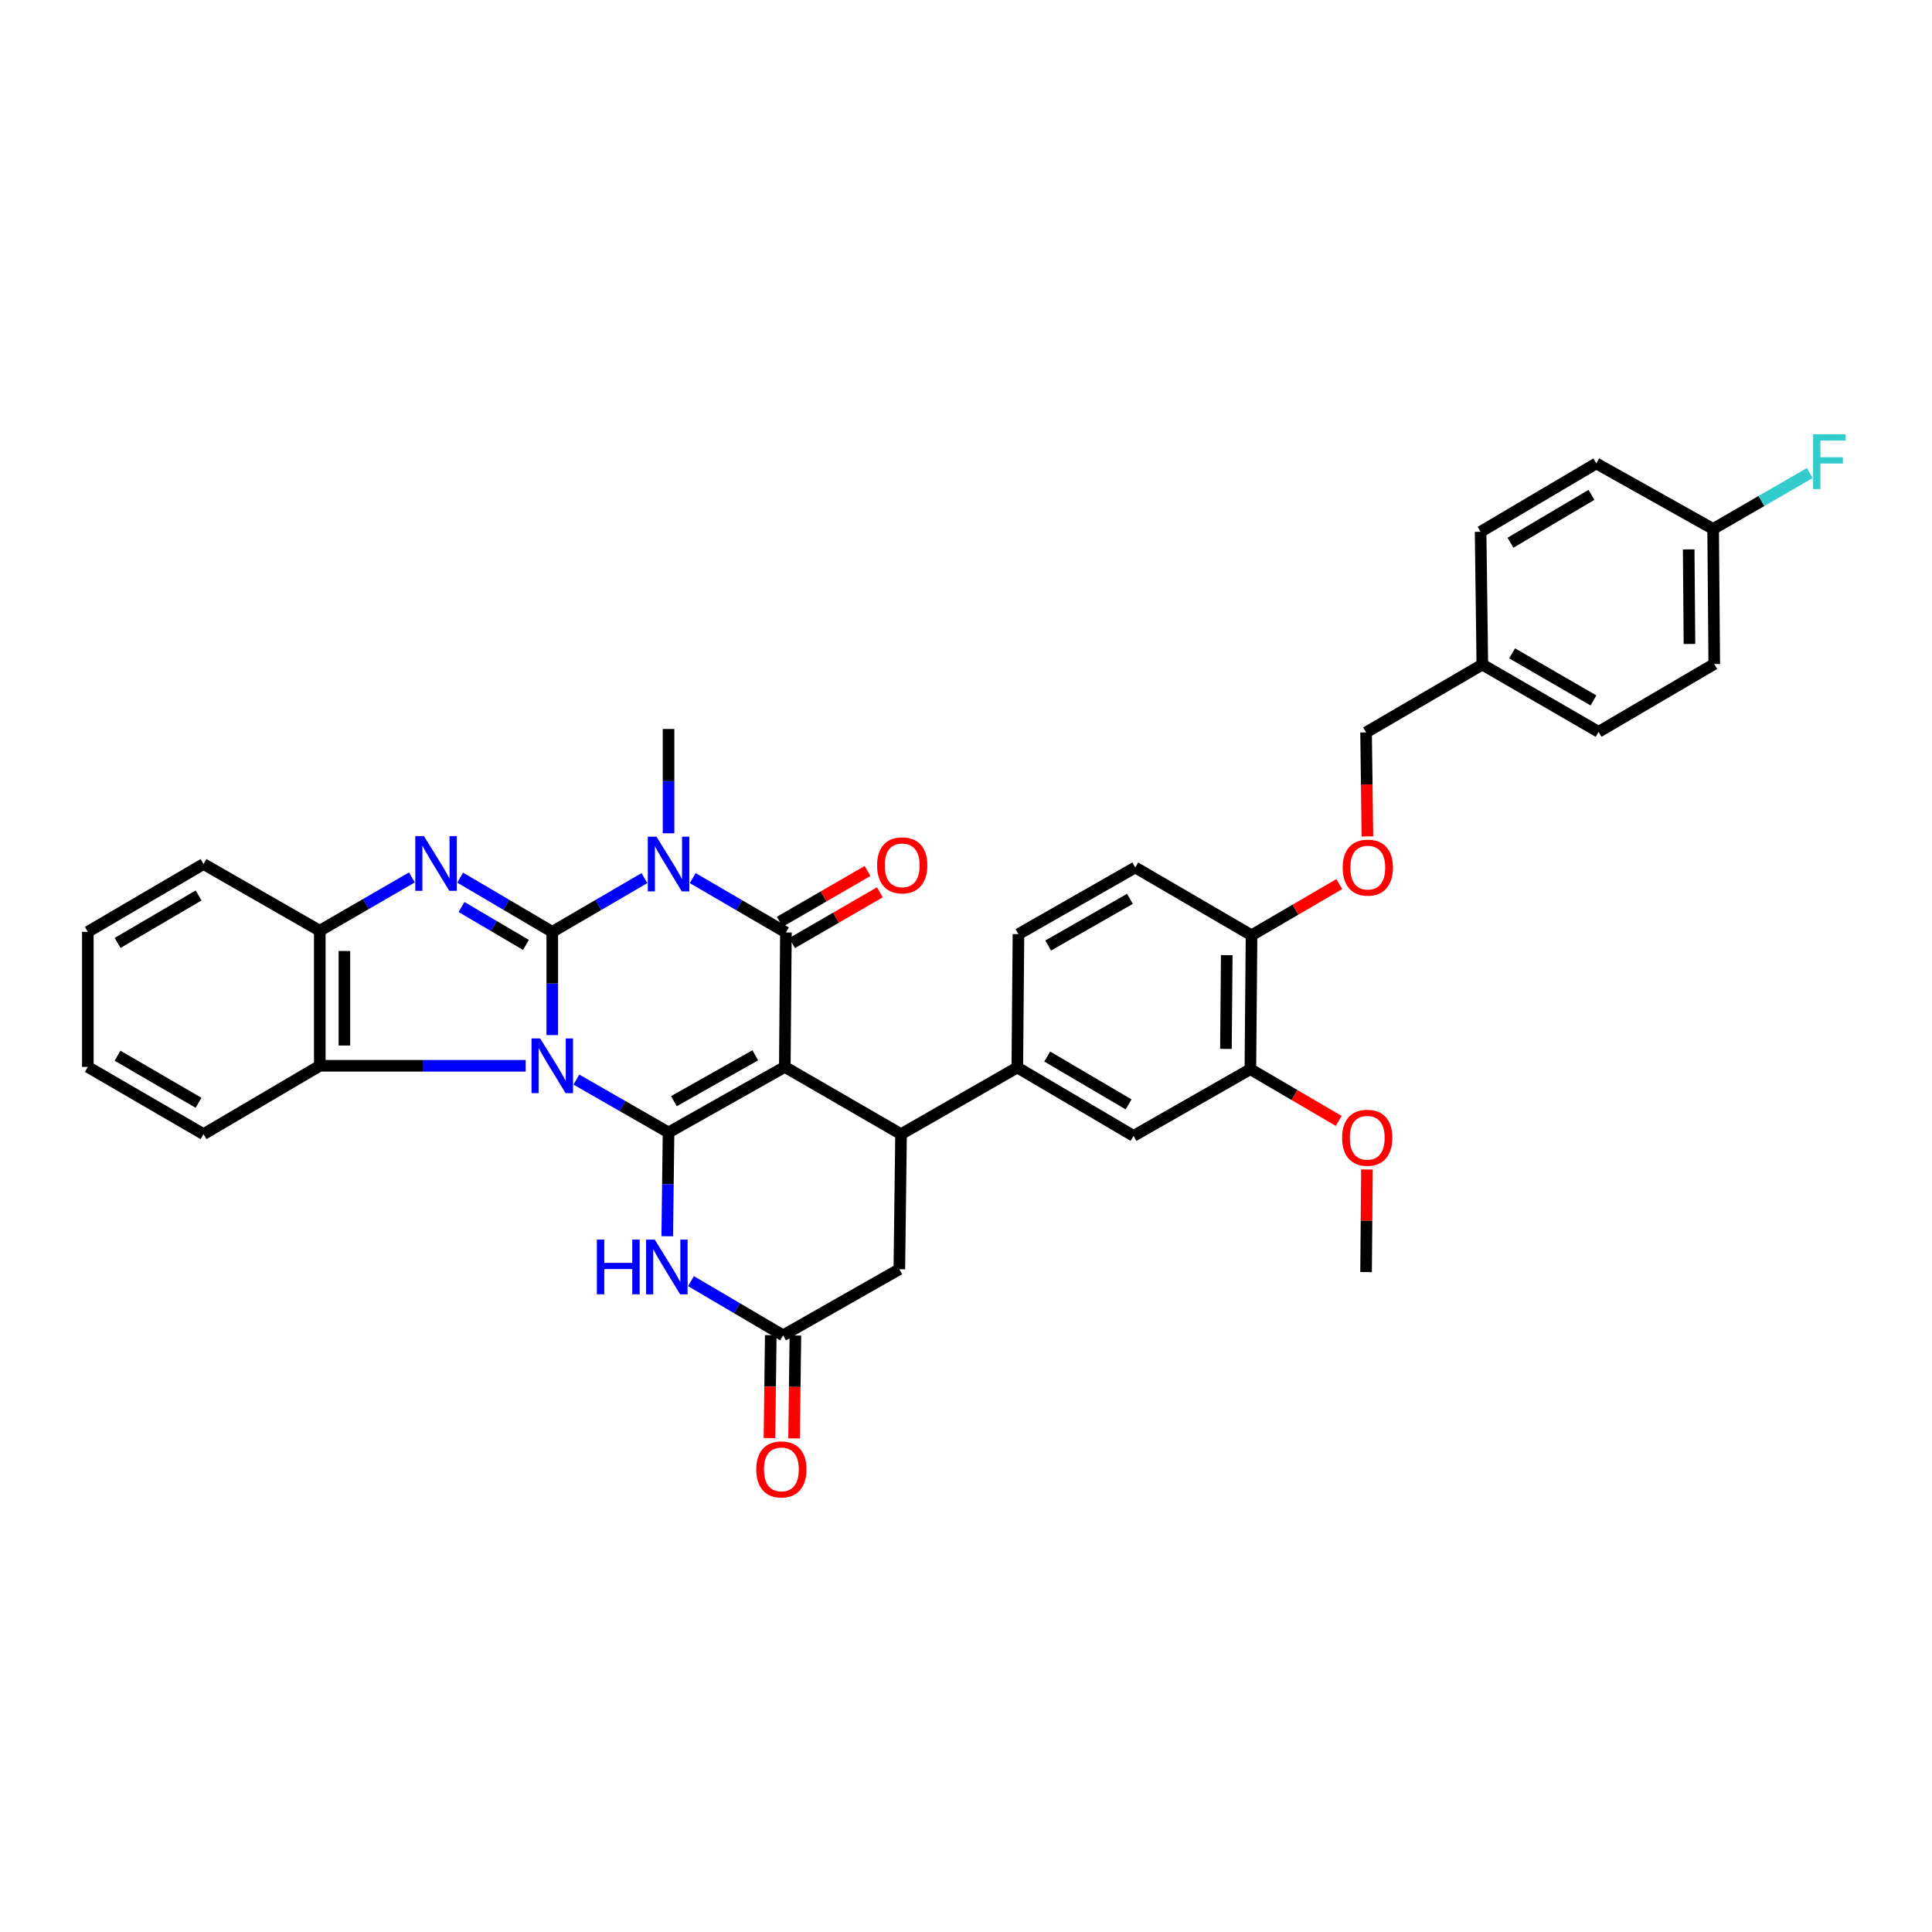 <?xml version='1.0' encoding='iso-8859-1'?>
<svg version='1.1' baseProfile='full'
              xmlns='http://www.w3.org/2000/svg'
                      xmlns:rdkit='http://www.rdkit.org/xml'
                      xmlns:xlink='http://www.w3.org/1999/xlink'
                  xml:space='preserve'
width='1000px' height='1000px' viewBox='0 0 1000 1000'>
<!-- END OF HEADER -->
<rect style='opacity:1.0;fill:#FFFFFF;stroke:none' width='1000' height='1000' x='0' y='0'> </rect>
<path class='bond-0' d='M 285.855,535.754 L 285.855,509.038' style='fill:none;fill-rule:evenodd;stroke:#0000FF;stroke-width:6px;stroke-linecap:butt;stroke-linejoin:miter;stroke-opacity:1' />
<path class='bond-0' d='M 285.855,509.038 L 285.855,482.322' style='fill:none;fill-rule:evenodd;stroke:#000000;stroke-width:6px;stroke-linecap:butt;stroke-linejoin:miter;stroke-opacity:1' />
<path class='bond-1' d='M 298.33,558.799 L 322.186,572.476' style='fill:none;fill-rule:evenodd;stroke:#0000FF;stroke-width:6px;stroke-linecap:butt;stroke-linejoin:miter;stroke-opacity:1' />
<path class='bond-1' d='M 322.186,572.476 L 346.042,586.153' style='fill:none;fill-rule:evenodd;stroke:#000000;stroke-width:6px;stroke-linecap:butt;stroke-linejoin:miter;stroke-opacity:1' />
<path class='bond-8' d='M 272.107,551.647 L 218.812,551.647' style='fill:none;fill-rule:evenodd;stroke:#0000FF;stroke-width:6px;stroke-linecap:butt;stroke-linejoin:miter;stroke-opacity:1' />
<path class='bond-8' d='M 218.812,551.647 L 165.517,551.647' style='fill:none;fill-rule:evenodd;stroke:#000000;stroke-width:6px;stroke-linecap:butt;stroke-linejoin:miter;stroke-opacity:1' />
<path class='bond-3' d='M 285.855,482.322 L 309.708,468.411' style='fill:none;fill-rule:evenodd;stroke:#000000;stroke-width:6px;stroke-linecap:butt;stroke-linejoin:miter;stroke-opacity:1' />
<path class='bond-3' d='M 309.708,468.411 L 333.56,454.5' style='fill:none;fill-rule:evenodd;stroke:#0000FF;stroke-width:6px;stroke-linecap:butt;stroke-linejoin:miter;stroke-opacity:1' />
<path class='bond-5' d='M 285.855,482.322 L 262.015,468.295' style='fill:none;fill-rule:evenodd;stroke:#000000;stroke-width:6px;stroke-linecap:butt;stroke-linejoin:miter;stroke-opacity:1' />
<path class='bond-5' d='M 262.015,468.295 L 238.175,454.269' style='fill:none;fill-rule:evenodd;stroke:#0000FF;stroke-width:6px;stroke-linecap:butt;stroke-linejoin:miter;stroke-opacity:1' />
<path class='bond-5' d='M 272.242,489.095 L 255.554,479.277' style='fill:none;fill-rule:evenodd;stroke:#000000;stroke-width:6px;stroke-linecap:butt;stroke-linejoin:miter;stroke-opacity:1' />
<path class='bond-5' d='M 255.554,479.277 L 238.866,469.458' style='fill:none;fill-rule:evenodd;stroke:#0000FF;stroke-width:6px;stroke-linecap:butt;stroke-linejoin:miter;stroke-opacity:1' />
<path class='bond-2' d='M 346.042,586.153 L 406.215,552.234' style='fill:none;fill-rule:evenodd;stroke:#000000;stroke-width:6px;stroke-linecap:butt;stroke-linejoin:miter;stroke-opacity:1' />
<path class='bond-2' d='M 348.811,569.967 L 390.932,546.223' style='fill:none;fill-rule:evenodd;stroke:#000000;stroke-width:6px;stroke-linecap:butt;stroke-linejoin:miter;stroke-opacity:1' />
<path class='bond-6' d='M 346.042,586.153 L 345.701,613.014' style='fill:none;fill-rule:evenodd;stroke:#000000;stroke-width:6px;stroke-linecap:butt;stroke-linejoin:miter;stroke-opacity:1' />
<path class='bond-6' d='M 345.701,613.014 L 345.359,639.875' style='fill:none;fill-rule:evenodd;stroke:#0000FF;stroke-width:6px;stroke-linecap:butt;stroke-linejoin:miter;stroke-opacity:1' />
<path class='bond-4' d='M 406.215,552.234 L 406.788,482.626' style='fill:none;fill-rule:evenodd;stroke:#000000;stroke-width:6px;stroke-linecap:butt;stroke-linejoin:miter;stroke-opacity:1' />
<path class='bond-7' d='M 406.215,552.234 L 466.38,587.038' style='fill:none;fill-rule:evenodd;stroke:#000000;stroke-width:6px;stroke-linecap:butt;stroke-linejoin:miter;stroke-opacity:1' />
<path class='bond-20' d='M 346.042,431.313 L 346.042,404.314' style='fill:none;fill-rule:evenodd;stroke:#0000FF;stroke-width:6px;stroke-linecap:butt;stroke-linejoin:miter;stroke-opacity:1' />
<path class='bond-20' d='M 346.042,404.314 L 346.042,377.315' style='fill:none;fill-rule:evenodd;stroke:#000000;stroke-width:6px;stroke-linecap:butt;stroke-linejoin:miter;stroke-opacity:1' />
<path class='bond-37' d='M 358.54,454.505 L 382.664,468.565' style='fill:none;fill-rule:evenodd;stroke:#0000FF;stroke-width:6px;stroke-linecap:butt;stroke-linejoin:miter;stroke-opacity:1' />
<path class='bond-37' d='M 382.664,468.565 L 406.788,482.626' style='fill:none;fill-rule:evenodd;stroke:#000000;stroke-width:6px;stroke-linecap:butt;stroke-linejoin:miter;stroke-opacity:1' />
<path class='bond-14' d='M 409.978,488.14 L 432.702,474.994' style='fill:none;fill-rule:evenodd;stroke:#000000;stroke-width:6px;stroke-linecap:butt;stroke-linejoin:miter;stroke-opacity:1' />
<path class='bond-14' d='M 432.702,474.994 L 455.427,461.848' style='fill:none;fill-rule:evenodd;stroke:#FF0000;stroke-width:6px;stroke-linecap:butt;stroke-linejoin:miter;stroke-opacity:1' />
<path class='bond-14' d='M 403.598,477.112 L 426.322,463.966' style='fill:none;fill-rule:evenodd;stroke:#000000;stroke-width:6px;stroke-linecap:butt;stroke-linejoin:miter;stroke-opacity:1' />
<path class='bond-14' d='M 426.322,463.966 L 449.047,450.82' style='fill:none;fill-rule:evenodd;stroke:#FF0000;stroke-width:6px;stroke-linecap:butt;stroke-linejoin:miter;stroke-opacity:1' />
<path class='bond-36' d='M 213.212,454.143 L 189.364,467.942' style='fill:none;fill-rule:evenodd;stroke:#0000FF;stroke-width:6px;stroke-linecap:butt;stroke-linejoin:miter;stroke-opacity:1' />
<path class='bond-36' d='M 189.364,467.942 L 165.517,481.741' style='fill:none;fill-rule:evenodd;stroke:#000000;stroke-width:6px;stroke-linecap:butt;stroke-linejoin:miter;stroke-opacity:1' />
<path class='bond-10' d='M 357.642,663.12 L 381.483,677.144' style='fill:none;fill-rule:evenodd;stroke:#0000FF;stroke-width:6px;stroke-linecap:butt;stroke-linejoin:miter;stroke-opacity:1' />
<path class='bond-10' d='M 381.483,677.144 L 405.323,691.167' style='fill:none;fill-rule:evenodd;stroke:#000000;stroke-width:6px;stroke-linecap:butt;stroke-linejoin:miter;stroke-opacity:1' />
<path class='bond-11' d='M 466.38,587.038 L 526.553,552.531' style='fill:none;fill-rule:evenodd;stroke:#000000;stroke-width:6px;stroke-linecap:butt;stroke-linejoin:miter;stroke-opacity:1' />
<path class='bond-39' d='M 466.38,587.038 L 465.496,656.944' style='fill:none;fill-rule:evenodd;stroke:#000000;stroke-width:6px;stroke-linecap:butt;stroke-linejoin:miter;stroke-opacity:1' />
<path class='bond-9' d='M 165.517,551.647 L 165.517,481.741' style='fill:none;fill-rule:evenodd;stroke:#000000;stroke-width:6px;stroke-linecap:butt;stroke-linejoin:miter;stroke-opacity:1' />
<path class='bond-9' d='M 178.258,541.161 L 178.258,492.227' style='fill:none;fill-rule:evenodd;stroke:#000000;stroke-width:6px;stroke-linecap:butt;stroke-linejoin:miter;stroke-opacity:1' />
<path class='bond-31' d='M 165.517,551.647 L 105.344,587.038' style='fill:none;fill-rule:evenodd;stroke:#000000;stroke-width:6px;stroke-linecap:butt;stroke-linejoin:miter;stroke-opacity:1' />
<path class='bond-32' d='M 165.517,481.741 L 105.344,447.22' style='fill:none;fill-rule:evenodd;stroke:#000000;stroke-width:6px;stroke-linecap:butt;stroke-linejoin:miter;stroke-opacity:1' />
<path class='bond-12' d='M 405.323,691.167 L 465.496,656.944' style='fill:none;fill-rule:evenodd;stroke:#000000;stroke-width:6px;stroke-linecap:butt;stroke-linejoin:miter;stroke-opacity:1' />
<path class='bond-18' d='M 398.953,691.086 L 398.613,717.715' style='fill:none;fill-rule:evenodd;stroke:#000000;stroke-width:6px;stroke-linecap:butt;stroke-linejoin:miter;stroke-opacity:1' />
<path class='bond-18' d='M 398.613,717.715 L 398.273,744.344' style='fill:none;fill-rule:evenodd;stroke:#FF0000;stroke-width:6px;stroke-linecap:butt;stroke-linejoin:miter;stroke-opacity:1' />
<path class='bond-18' d='M 411.693,691.249 L 411.353,717.878' style='fill:none;fill-rule:evenodd;stroke:#000000;stroke-width:6px;stroke-linecap:butt;stroke-linejoin:miter;stroke-opacity:1' />
<path class='bond-18' d='M 411.353,717.878 L 411.013,744.506' style='fill:none;fill-rule:evenodd;stroke:#FF0000;stroke-width:6px;stroke-linecap:butt;stroke-linejoin:miter;stroke-opacity:1' />
<path class='bond-13' d='M 526.553,552.531 L 586.726,587.93' style='fill:none;fill-rule:evenodd;stroke:#000000;stroke-width:6px;stroke-linecap:butt;stroke-linejoin:miter;stroke-opacity:1' />
<path class='bond-13' d='M 542.039,546.86 L 584.16,571.639' style='fill:none;fill-rule:evenodd;stroke:#000000;stroke-width:6px;stroke-linecap:butt;stroke-linejoin:miter;stroke-opacity:1' />
<path class='bond-19' d='M 526.553,552.531 L 527.148,483.504' style='fill:none;fill-rule:evenodd;stroke:#000000;stroke-width:6px;stroke-linecap:butt;stroke-linejoin:miter;stroke-opacity:1' />
<path class='bond-15' d='M 586.726,587.93 L 647.189,553.416' style='fill:none;fill-rule:evenodd;stroke:#000000;stroke-width:6px;stroke-linecap:butt;stroke-linejoin:miter;stroke-opacity:1' />
<path class='bond-25' d='M 647.189,553.416 L 670.055,566.799' style='fill:none;fill-rule:evenodd;stroke:#000000;stroke-width:6px;stroke-linecap:butt;stroke-linejoin:miter;stroke-opacity:1' />
<path class='bond-25' d='M 670.055,566.799 L 692.921,580.181' style='fill:none;fill-rule:evenodd;stroke:#FF0000;stroke-width:6px;stroke-linecap:butt;stroke-linejoin:miter;stroke-opacity:1' />
<path class='bond-40' d='M 647.189,553.416 L 647.797,484.091' style='fill:none;fill-rule:evenodd;stroke:#000000;stroke-width:6px;stroke-linecap:butt;stroke-linejoin:miter;stroke-opacity:1' />
<path class='bond-40' d='M 634.54,542.906 L 634.966,494.378' style='fill:none;fill-rule:evenodd;stroke:#000000;stroke-width:6px;stroke-linecap:butt;stroke-linejoin:miter;stroke-opacity:1' />
<path class='bond-16' d='M 647.797,484.091 L 587.611,448.997' style='fill:none;fill-rule:evenodd;stroke:#000000;stroke-width:6px;stroke-linecap:butt;stroke-linejoin:miter;stroke-opacity:1' />
<path class='bond-17' d='M 647.797,484.091 L 670.513,470.843' style='fill:none;fill-rule:evenodd;stroke:#000000;stroke-width:6px;stroke-linecap:butt;stroke-linejoin:miter;stroke-opacity:1' />
<path class='bond-17' d='M 670.513,470.843 L 693.229,457.595' style='fill:none;fill-rule:evenodd;stroke:#FF0000;stroke-width:6px;stroke-linecap:butt;stroke-linejoin:miter;stroke-opacity:1' />
<path class='bond-22' d='M 707.765,432.929 L 707.422,406.01' style='fill:none;fill-rule:evenodd;stroke:#FF0000;stroke-width:6px;stroke-linecap:butt;stroke-linejoin:miter;stroke-opacity:1' />
<path class='bond-22' d='M 707.422,406.01 L 707.078,379.092' style='fill:none;fill-rule:evenodd;stroke:#000000;stroke-width:6px;stroke-linecap:butt;stroke-linejoin:miter;stroke-opacity:1' />
<path class='bond-21' d='M 527.148,483.504 L 587.611,448.997' style='fill:none;fill-rule:evenodd;stroke:#000000;stroke-width:6px;stroke-linecap:butt;stroke-linejoin:miter;stroke-opacity:1' />
<path class='bond-21' d='M 542.532,489.393 L 584.856,465.239' style='fill:none;fill-rule:evenodd;stroke:#000000;stroke-width:6px;stroke-linecap:butt;stroke-linejoin:miter;stroke-opacity:1' />
<path class='bond-24' d='M 707.078,379.092 L 767.251,343.976' style='fill:none;fill-rule:evenodd;stroke:#000000;stroke-width:6px;stroke-linecap:butt;stroke-linejoin:miter;stroke-opacity:1' />
<path class='bond-23' d='M 886.719,273.781 L 887.292,343.693' style='fill:none;fill-rule:evenodd;stroke:#000000;stroke-width:6px;stroke-linecap:butt;stroke-linejoin:miter;stroke-opacity:1' />
<path class='bond-23' d='M 874.064,284.372 L 874.466,333.311' style='fill:none;fill-rule:evenodd;stroke:#000000;stroke-width:6px;stroke-linecap:butt;stroke-linejoin:miter;stroke-opacity:1' />
<path class='bond-26' d='M 886.719,273.781 L 911.726,259.316' style='fill:none;fill-rule:evenodd;stroke:#000000;stroke-width:6px;stroke-linecap:butt;stroke-linejoin:miter;stroke-opacity:1' />
<path class='bond-26' d='M 911.726,259.316 L 936.734,244.852' style='fill:none;fill-rule:evenodd;stroke:#33CCCC;stroke-width:6px;stroke-linecap:butt;stroke-linejoin:miter;stroke-opacity:1' />
<path class='bond-41' d='M 886.719,273.781 L 826.235,239.861' style='fill:none;fill-rule:evenodd;stroke:#000000;stroke-width:6px;stroke-linecap:butt;stroke-linejoin:miter;stroke-opacity:1' />
<path class='bond-29' d='M 767.251,343.976 L 766.359,275.26' style='fill:none;fill-rule:evenodd;stroke:#000000;stroke-width:6px;stroke-linecap:butt;stroke-linejoin:miter;stroke-opacity:1' />
<path class='bond-30' d='M 767.251,343.976 L 827.424,378.794' style='fill:none;fill-rule:evenodd;stroke:#000000;stroke-width:6px;stroke-linecap:butt;stroke-linejoin:miter;stroke-opacity:1' />
<path class='bond-30' d='M 782.658,338.171 L 824.779,362.544' style='fill:none;fill-rule:evenodd;stroke:#000000;stroke-width:6px;stroke-linecap:butt;stroke-linejoin:miter;stroke-opacity:1' />
<path class='bond-33' d='M 707.532,605.315 L 707.305,631.869' style='fill:none;fill-rule:evenodd;stroke:#FF0000;stroke-width:6px;stroke-linecap:butt;stroke-linejoin:miter;stroke-opacity:1' />
<path class='bond-33' d='M 707.305,631.869 L 707.078,658.423' style='fill:none;fill-rule:evenodd;stroke:#000000;stroke-width:6px;stroke-linecap:butt;stroke-linejoin:miter;stroke-opacity:1' />
<path class='bond-27' d='M 826.235,239.861 L 766.359,275.26' style='fill:none;fill-rule:evenodd;stroke:#000000;stroke-width:6px;stroke-linecap:butt;stroke-linejoin:miter;stroke-opacity:1' />
<path class='bond-27' d='M 823.737,256.139 L 781.825,280.918' style='fill:none;fill-rule:evenodd;stroke:#000000;stroke-width:6px;stroke-linecap:butt;stroke-linejoin:miter;stroke-opacity:1' />
<path class='bond-28' d='M 887.292,343.693 L 827.424,378.794' style='fill:none;fill-rule:evenodd;stroke:#000000;stroke-width:6px;stroke-linecap:butt;stroke-linejoin:miter;stroke-opacity:1' />
<path class='bond-34' d='M 105.344,587.038 L 45.455,552.234' style='fill:none;fill-rule:evenodd;stroke:#000000;stroke-width:6px;stroke-linecap:butt;stroke-linejoin:miter;stroke-opacity:1' />
<path class='bond-34' d='M 102.762,570.802 L 60.84,546.439' style='fill:none;fill-rule:evenodd;stroke:#000000;stroke-width:6px;stroke-linecap:butt;stroke-linejoin:miter;stroke-opacity:1' />
<path class='bond-38' d='M 105.344,447.22 L 45.455,482.322' style='fill:none;fill-rule:evenodd;stroke:#000000;stroke-width:6px;stroke-linecap:butt;stroke-linejoin:miter;stroke-opacity:1' />
<path class='bond-38' d='M 102.803,463.478 L 60.88,488.049' style='fill:none;fill-rule:evenodd;stroke:#000000;stroke-width:6px;stroke-linecap:butt;stroke-linejoin:miter;stroke-opacity:1' />
<path class='bond-35' d='M 45.455,552.234 L 45.455,482.322' style='fill:none;fill-rule:evenodd;stroke:#000000;stroke-width:6px;stroke-linecap:butt;stroke-linejoin:miter;stroke-opacity:1' />
<path  class='atom-0' d='M 279.595 537.487
L 288.875 552.487
Q 289.795 553.967, 291.275 556.647
Q 292.755 559.327, 292.835 559.487
L 292.835 537.487
L 296.595 537.487
L 296.595 565.807
L 292.715 565.807
L 282.755 549.407
Q 281.595 547.487, 280.355 545.287
Q 279.155 543.087, 278.795 542.407
L 278.795 565.807
L 275.115 565.807
L 275.115 537.487
L 279.595 537.487
' fill='#0000FF'/>
<path  class='atom-4' d='M 339.782 433.06
L 349.062 448.06
Q 349.982 449.54, 351.462 452.22
Q 352.942 454.9, 353.022 455.06
L 353.022 433.06
L 356.782 433.06
L 356.782 461.38
L 352.902 461.38
L 342.942 444.98
Q 341.782 443.06, 340.542 440.86
Q 339.342 438.66, 338.982 437.98
L 338.982 461.38
L 335.302 461.38
L 335.302 433.06
L 339.782 433.06
' fill='#0000FF'/>
<path  class='atom-6' d='M 219.43 432.763
L 228.71 447.763
Q 229.63 449.243, 231.11 451.923
Q 232.59 454.603, 232.67 454.763
L 232.67 432.763
L 236.43 432.763
L 236.43 461.083
L 232.55 461.083
L 222.59 444.683
Q 221.43 442.763, 220.19 440.563
Q 218.99 438.363, 218.63 437.683
L 218.63 461.083
L 214.95 461.083
L 214.95 432.763
L 219.43 432.763
' fill='#0000FF'/>
<path  class='atom-7' d='M 308.937 641.616
L 312.777 641.616
L 312.777 653.656
L 327.257 653.656
L 327.257 641.616
L 331.097 641.616
L 331.097 669.936
L 327.257 669.936
L 327.257 656.856
L 312.777 656.856
L 312.777 669.936
L 308.937 669.936
L 308.937 641.616
' fill='#0000FF'/>
<path  class='atom-7' d='M 338.897 641.616
L 348.177 656.616
Q 349.097 658.096, 350.577 660.776
Q 352.057 663.456, 352.137 663.616
L 352.137 641.616
L 355.897 641.616
L 355.897 669.936
L 352.017 669.936
L 342.057 653.536
Q 340.897 651.616, 339.657 649.416
Q 338.457 647.216, 338.097 646.536
L 338.097 669.936
L 334.417 669.936
L 334.417 641.616
L 338.897 641.616
' fill='#0000FF'/>
<path  class='atom-15' d='M 453.975 447.888
Q 453.975 441.088, 457.335 437.288
Q 460.695 433.488, 466.975 433.488
Q 473.255 433.488, 476.615 437.288
Q 479.975 441.088, 479.975 447.888
Q 479.975 454.768, 476.575 458.688
Q 473.175 462.568, 466.975 462.568
Q 460.735 462.568, 457.335 458.688
Q 453.975 454.808, 453.975 447.888
M 466.975 459.368
Q 471.295 459.368, 473.615 456.488
Q 475.975 453.568, 475.975 447.888
Q 475.975 442.328, 473.615 439.528
Q 471.295 436.688, 466.975 436.688
Q 462.655 436.688, 460.295 439.488
Q 457.975 442.288, 457.975 447.888
Q 457.975 453.608, 460.295 456.488
Q 462.655 459.368, 466.975 459.368
' fill='#FF0000'/>
<path  class='atom-18' d='M 694.97 449.077
Q 694.97 442.277, 698.33 438.477
Q 701.69 434.677, 707.97 434.677
Q 714.25 434.677, 717.61 438.477
Q 720.97 442.277, 720.97 449.077
Q 720.97 455.957, 717.57 459.877
Q 714.17 463.757, 707.97 463.757
Q 701.73 463.757, 698.33 459.877
Q 694.97 455.997, 694.97 449.077
M 707.97 460.557
Q 712.29 460.557, 714.61 457.677
Q 716.97 454.757, 716.97 449.077
Q 716.97 443.517, 714.61 440.717
Q 712.29 437.877, 707.97 437.877
Q 703.65 437.877, 701.29 440.677
Q 698.97 443.477, 698.97 449.077
Q 698.97 454.797, 701.29 457.677
Q 703.65 460.557, 707.97 460.557
' fill='#FF0000'/>
<path  class='atom-19' d='M 391.438 760.558
Q 391.438 753.758, 394.798 749.958
Q 398.158 746.158, 404.438 746.158
Q 410.718 746.158, 414.078 749.958
Q 417.438 753.758, 417.438 760.558
Q 417.438 767.438, 414.038 771.358
Q 410.638 775.238, 404.438 775.238
Q 398.198 775.238, 394.798 771.358
Q 391.438 767.478, 391.438 760.558
M 404.438 772.038
Q 408.758 772.038, 411.078 769.158
Q 413.438 766.238, 413.438 760.558
Q 413.438 754.998, 411.078 752.198
Q 408.758 749.358, 404.438 749.358
Q 400.118 749.358, 397.758 752.158
Q 395.438 754.958, 395.438 760.558
Q 395.438 766.278, 397.758 769.158
Q 400.118 772.038, 404.438 772.038
' fill='#FF0000'/>
<path  class='atom-26' d='M 694.673 588.895
Q 694.673 582.095, 698.033 578.295
Q 701.393 574.495, 707.673 574.495
Q 713.953 574.495, 717.313 578.295
Q 720.673 582.095, 720.673 588.895
Q 720.673 595.775, 717.273 599.695
Q 713.873 603.575, 707.673 603.575
Q 701.433 603.575, 698.033 599.695
Q 694.673 595.815, 694.673 588.895
M 707.673 600.375
Q 711.993 600.375, 714.313 597.495
Q 716.673 594.575, 716.673 588.895
Q 716.673 583.335, 714.313 580.535
Q 711.993 577.695, 707.673 577.695
Q 703.353 577.695, 700.993 580.495
Q 698.673 583.295, 698.673 588.895
Q 698.673 594.615, 700.993 597.495
Q 703.353 600.375, 707.673 600.375
' fill='#FF0000'/>
<path  class='atom-27' d='M 938.471 224.817
L 955.311 224.817
L 955.311 228.057
L 942.271 228.057
L 942.271 236.657
L 953.871 236.657
L 953.871 239.937
L 942.271 239.937
L 942.271 253.137
L 938.471 253.137
L 938.471 224.817
' fill='#33CCCC'/>
</svg>

